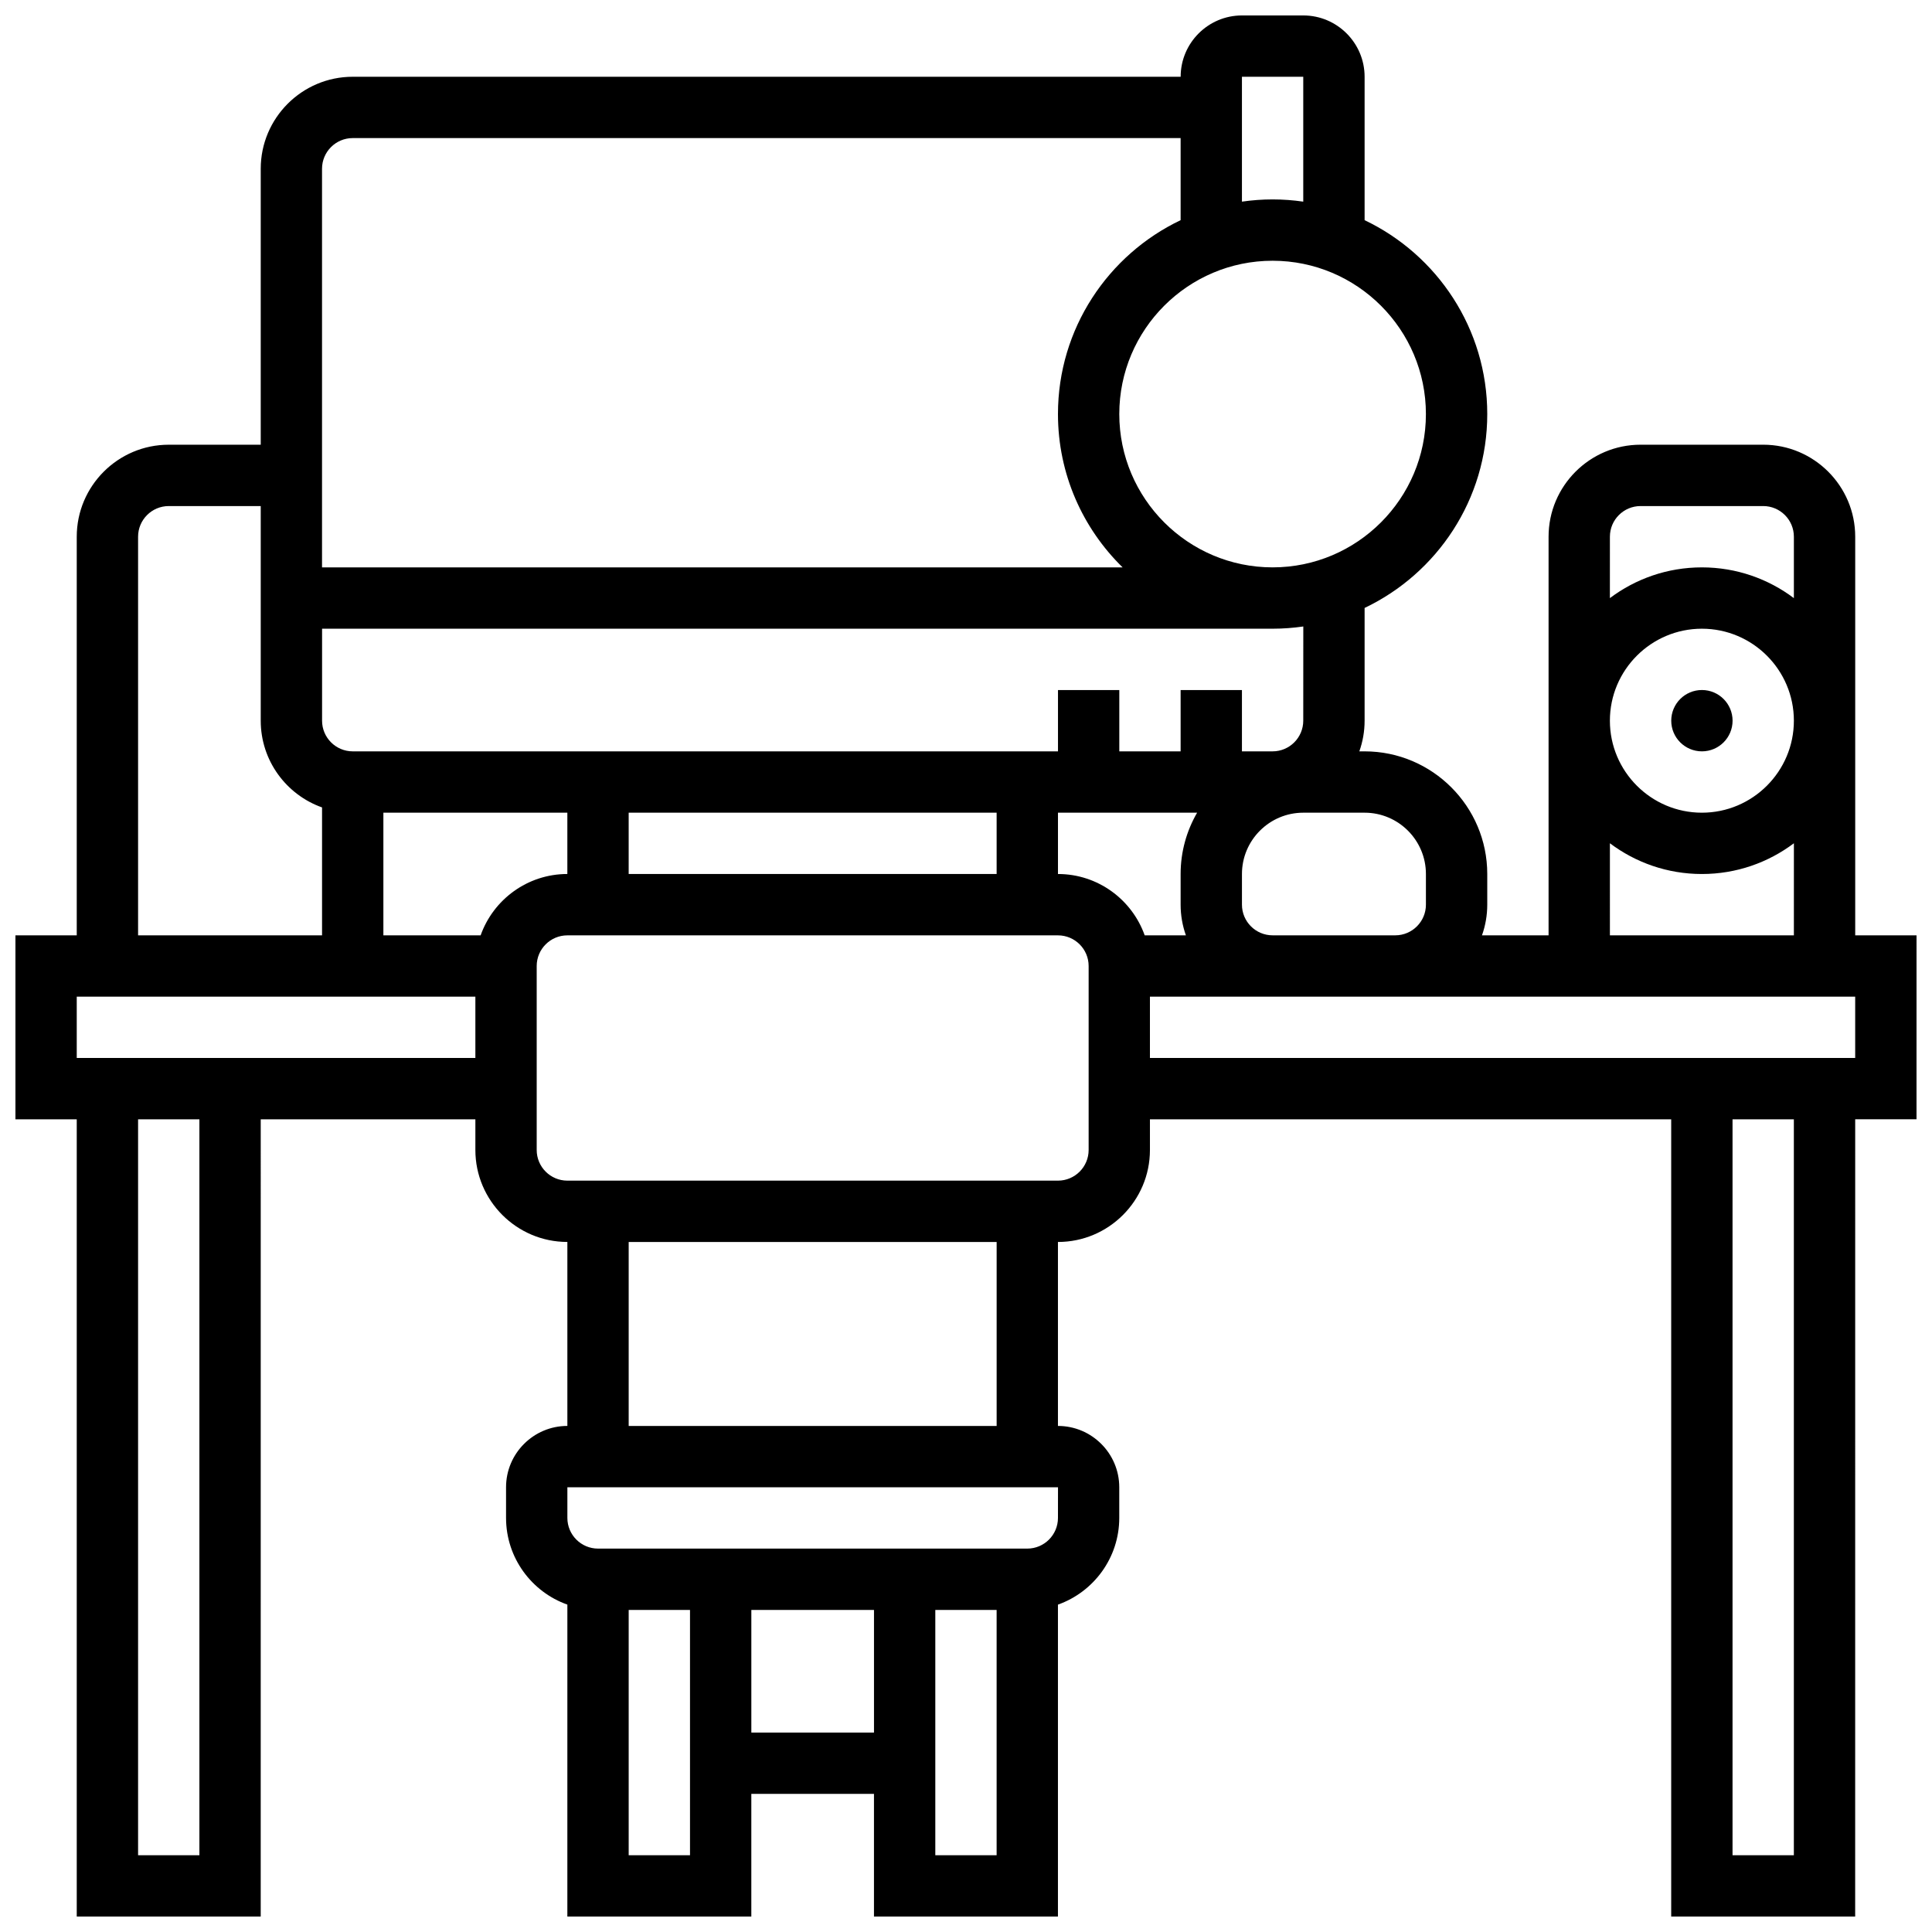 <?xml version="1.0" encoding="UTF-8"?>
<!-- Uploaded to: ICON Repo, www.svgrepo.com, Generator: ICON Repo Mixer Tools -->
<svg width="800px" height="800px" version="1.1" viewBox="144 144 512 512" xmlns="http://www.w3.org/2000/svg">
 <defs>
  <clipPath id="a">
   <path d="m148.09 148.09h503.81v503.81h-503.81z"/>
  </clipPath>
 </defs>
 <g clip-path="url(#a)">
  <path d="m651.9 391.87h-16.25v-105.64c0-13.441-10.938-24.379-24.379-24.379h-32.504c-13.441 0-24.379 10.934-24.379 24.379v105.64h-17.648c0.902-2.543 1.398-5.277 1.398-8.125v-8.125c0-17.922-14.582-32.504-32.504-32.504h-1.398c0.902-2.543 1.398-5.277 1.398-8.125v-29.879c19.199-9.145 32.504-28.738 32.504-51.383s-13.305-42.234-32.504-51.383v-38.004c0-8.961-7.293-16.25-16.25-16.25h-16.25c-8.961 0-16.25 7.293-16.25 16.25h-219.41c-13.441 0-24.379 10.938-24.379 24.379v73.133h-24.379c-13.441 0-24.379 10.934-24.379 24.379v105.64h-16.25v48.754h16.25v211.27h48.754l0.004-211.27h56.883v8.125c0 13.441 10.938 24.379 24.379 24.379v48.754c-8.961 0-16.25 7.293-16.25 16.25v8.125c0 10.594 6.793 19.625 16.25 22.98l-0.004 82.66h48.754v-32.504h32.504v32.504h48.754v-82.656c9.457-3.356 16.25-12.387 16.25-22.98v-8.125c0-8.961-7.293-16.25-16.25-16.25v-48.754c13.441 0 24.379-10.938 24.379-24.379v-8.125h138.14v211.27h48.754l0.008-211.28h16.25zm-73.133-113.76h32.504c4.481 0 8.125 3.644 8.125 8.125v16.273c-6.797-5.113-15.238-8.148-24.379-8.148s-17.582 3.035-24.379 8.148l0.004-16.273c0-4.481 3.644-8.125 8.125-8.125zm40.629 56.883c0 13.441-10.938 24.379-24.379 24.379-13.441 0-24.379-10.938-24.379-24.379 0-13.441 10.938-24.379 24.379-24.379 13.445 0 24.379 10.938 24.379 24.379zm-48.754 32.48c6.797 5.113 15.238 8.148 24.379 8.148 9.141 0 17.582-3.035 24.379-8.148l-0.004 24.398h-48.754zm-48.758 8.148v8.125c0 4.481-3.644 8.125-8.125 8.125h-32.504c-4.481 0-8.125-3.644-8.125-8.125v-8.125c0-8.961 7.293-16.25 16.25-16.25h16.25c8.965-0.004 16.254 7.289 16.254 16.25zm-74.531 16.25c-3.356-9.457-12.387-16.25-22.98-16.25v-16.25h36.875c-2.773 4.785-4.371 10.332-4.371 16.25v8.125c0 2.848 0.496 5.582 1.398 8.125zm-175.98 0h-25.773v-32.504h48.754v16.25c-10.59 0.004-19.625 6.797-22.98 16.254zm39.234-32.504h97.512v16.25h-97.512zm178.77-24.375c0 4.481-3.644 8.125-8.125 8.125h-8.125v-16.25h-16.25v16.25h-16.25v-16.25h-16.25v16.25h-186.9c-4.481 0-8.125-3.644-8.125-8.125v-24.379h251.91c2.762 0 5.473-0.207 8.125-0.59zm32.504-81.262c0 22.402-18.227 40.629-40.629 40.629-22.402 0-40.629-18.227-40.629-40.629 0-22.402 18.227-40.629 40.629-40.629 22.402 0 40.629 18.227 40.629 40.629zm-32.504-89.387v33.094c-2.656-0.383-5.367-0.59-8.125-0.59-2.762 0-5.473 0.207-8.125 0.59v-33.094zm-251.9 16.254h219.4v21.75c-19.199 9.145-32.504 28.738-32.504 51.383 0 15.906 6.57 30.297 17.129 40.629h-212.16v-105.64c0-4.481 3.648-8.125 8.129-8.125zm-56.883 105.64c0-4.481 3.644-8.125 8.125-8.125h24.379v56.883c0 10.594 6.793 19.625 16.25 22.98v33.898h-48.754zm16.25 349.42h-16.25v-195.02h16.25zm-32.504-211.28v-16.25h105.64v16.25zm146.27 211.28v-65.008h16.25v65.008zm32.504-32.504v-32.504h32.504v32.504zm48.754 32.504v-65.008h16.25v65.008zm32.504-89.387c0 4.481-3.644 8.125-8.125 8.125h-113.76c-4.481 0-8.125-3.644-8.125-8.125v-8.125h130.02zm-16.25-24.379h-97.512v-48.754h97.512zm24.379-73.133c0 4.481-3.644 8.125-8.125 8.125h-130.02c-4.481 0-8.125-3.644-8.125-8.125v-48.754c0-4.481 3.644-8.125 8.125-8.125h130.02c4.481 0 8.125 3.644 8.125 8.125zm186.89 186.9h-16.25v-195.02h16.25zm16.254-211.28h-186.9v-16.25h186.9z"/>
 </g>
 <path d="m603.15 334.99c0 4.488-3.641 8.125-8.125 8.125-4.488 0-8.129-3.637-8.129-8.125 0-4.488 3.641-8.129 8.129-8.129 4.484 0 8.125 3.641 8.125 8.129"/>
</svg>